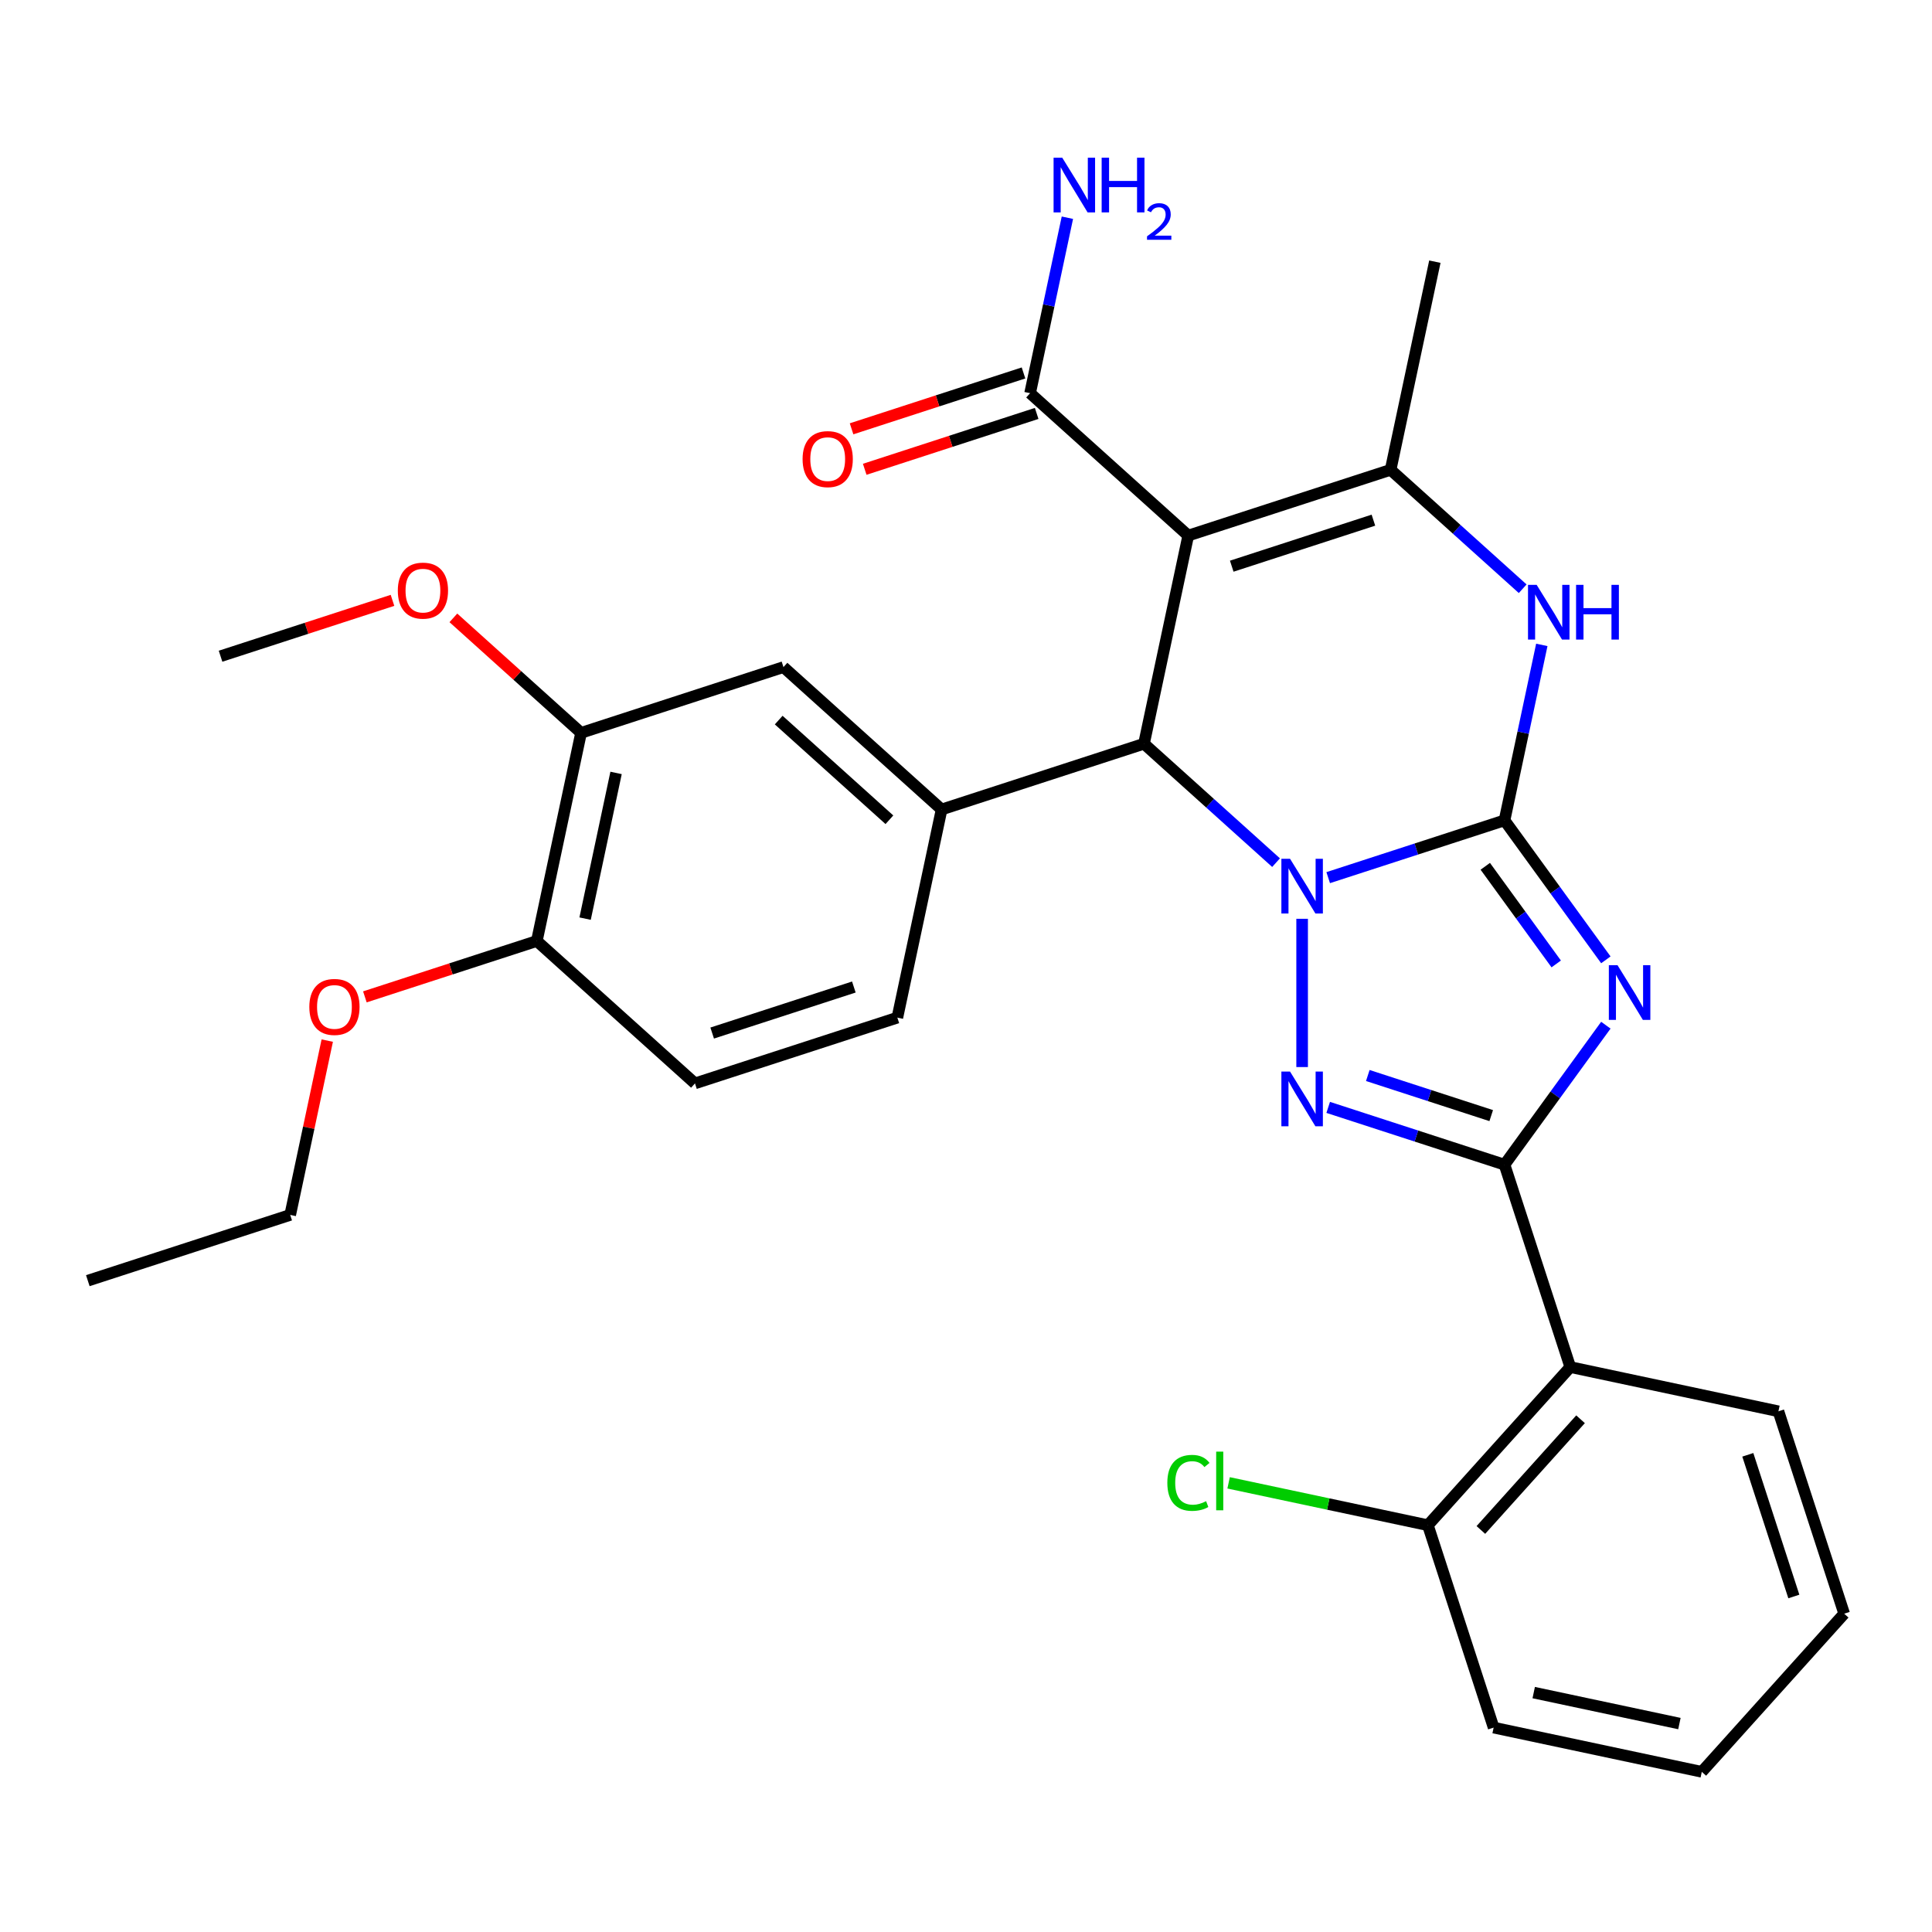 <?xml version='1.0' encoding='iso-8859-1'?>
<svg version='1.1' baseProfile='full'
              xmlns='http://www.w3.org/2000/svg'
                      xmlns:rdkit='http://www.rdkit.org/xml'
                      xmlns:xlink='http://www.w3.org/1999/xlink'
                  xml:space='preserve'
width='1000px' height='1000px' viewBox='0 0 1000 1000'>
<!-- END OF HEADER -->
<rect style='opacity:1.0;fill:#FFFFFF;stroke:none' width='1000' height='1000' x='0' y='0'> </rect>
<path class='bond-0' d='M 687.473,454.269 L 733.104,439.443' style='fill:none;fill-rule:evenodd;stroke:#0000FF;stroke-width:6px;stroke-linecap:butt;stroke-linejoin:miter;stroke-opacity:1' />
<path class='bond-0' d='M 733.104,439.443 L 778.734,424.617' style='fill:none;fill-rule:evenodd;stroke:#000000;stroke-width:6px;stroke-linecap:butt;stroke-linejoin:miter;stroke-opacity:1' />
<path class='bond-3' d='M 673.98,475.567 L 673.98,552.308' style='fill:none;fill-rule:evenodd;stroke:#0000FF;stroke-width:6px;stroke-linecap:butt;stroke-linejoin:miter;stroke-opacity:1' />
<path class='bond-5' d='M 660.486,446.504 L 626.306,415.728' style='fill:none;fill-rule:evenodd;stroke:#0000FF;stroke-width:6px;stroke-linecap:butt;stroke-linejoin:miter;stroke-opacity:1' />
<path class='bond-5' d='M 626.306,415.728 L 592.126,384.952' style='fill:none;fill-rule:evenodd;stroke:#000000;stroke-width:6px;stroke-linecap:butt;stroke-linejoin:miter;stroke-opacity:1' />
<path class='bond-1' d='M 778.734,424.617 L 804.96,460.715' style='fill:none;fill-rule:evenodd;stroke:#000000;stroke-width:6px;stroke-linecap:butt;stroke-linejoin:miter;stroke-opacity:1' />
<path class='bond-1' d='M 804.96,460.715 L 831.187,496.813' style='fill:none;fill-rule:evenodd;stroke:#0000FF;stroke-width:6px;stroke-linecap:butt;stroke-linejoin:miter;stroke-opacity:1' />
<path class='bond-1' d='M 768.78,448.395 L 787.139,473.663' style='fill:none;fill-rule:evenodd;stroke:#000000;stroke-width:6px;stroke-linecap:butt;stroke-linejoin:miter;stroke-opacity:1' />
<path class='bond-1' d='M 787.139,473.663 L 805.497,498.932' style='fill:none;fill-rule:evenodd;stroke:#0000FF;stroke-width:6px;stroke-linecap:butt;stroke-linejoin:miter;stroke-opacity:1' />
<path class='bond-6' d='M 778.734,424.617 L 788.387,379.205' style='fill:none;fill-rule:evenodd;stroke:#000000;stroke-width:6px;stroke-linecap:butt;stroke-linejoin:miter;stroke-opacity:1' />
<path class='bond-6' d='M 788.387,379.205 L 798.039,333.793' style='fill:none;fill-rule:evenodd;stroke:#0000FF;stroke-width:6px;stroke-linecap:butt;stroke-linejoin:miter;stroke-opacity:1' />
<path class='bond-30' d='M 831.187,530.64 L 804.96,566.738' style='fill:none;fill-rule:evenodd;stroke:#0000FF;stroke-width:6px;stroke-linecap:butt;stroke-linejoin:miter;stroke-opacity:1' />
<path class='bond-30' d='M 804.96,566.738 L 778.734,602.836' style='fill:none;fill-rule:evenodd;stroke:#000000;stroke-width:6px;stroke-linecap:butt;stroke-linejoin:miter;stroke-opacity:1' />
<path class='bond-2' d='M 778.734,602.836 L 733.104,588.009' style='fill:none;fill-rule:evenodd;stroke:#000000;stroke-width:6px;stroke-linecap:butt;stroke-linejoin:miter;stroke-opacity:1' />
<path class='bond-2' d='M 733.104,588.009 L 687.473,573.183' style='fill:none;fill-rule:evenodd;stroke:#0000FF;stroke-width:6px;stroke-linecap:butt;stroke-linejoin:miter;stroke-opacity:1' />
<path class='bond-2' d='M 771.852,577.437 L 739.911,567.059' style='fill:none;fill-rule:evenodd;stroke:#000000;stroke-width:6px;stroke-linecap:butt;stroke-linejoin:miter;stroke-opacity:1' />
<path class='bond-2' d='M 739.911,567.059 L 707.97,556.68' style='fill:none;fill-rule:evenodd;stroke:#0000FF;stroke-width:6px;stroke-linecap:butt;stroke-linejoin:miter;stroke-opacity:1' />
<path class='bond-8' d='M 778.734,602.836 L 812.771,707.59' style='fill:none;fill-rule:evenodd;stroke:#000000;stroke-width:6px;stroke-linecap:butt;stroke-linejoin:miter;stroke-opacity:1' />
<path class='bond-4' d='M 615.026,277.214 L 592.126,384.952' style='fill:none;fill-rule:evenodd;stroke:#000000;stroke-width:6px;stroke-linecap:butt;stroke-linejoin:miter;stroke-opacity:1' />
<path class='bond-7' d='M 615.026,277.214 L 719.781,243.177' style='fill:none;fill-rule:evenodd;stroke:#000000;stroke-width:6px;stroke-linecap:butt;stroke-linejoin:miter;stroke-opacity:1' />
<path class='bond-7' d='M 637.547,293.06 L 710.875,269.234' style='fill:none;fill-rule:evenodd;stroke:#000000;stroke-width:6px;stroke-linecap:butt;stroke-linejoin:miter;stroke-opacity:1' />
<path class='bond-10' d='M 615.026,277.214 L 533.173,203.513' style='fill:none;fill-rule:evenodd;stroke:#000000;stroke-width:6px;stroke-linecap:butt;stroke-linejoin:miter;stroke-opacity:1' />
<path class='bond-9' d='M 592.126,384.952 L 487.372,418.989' style='fill:none;fill-rule:evenodd;stroke:#000000;stroke-width:6px;stroke-linecap:butt;stroke-linejoin:miter;stroke-opacity:1' />
<path class='bond-31' d='M 788.141,304.729 L 753.961,273.953' style='fill:none;fill-rule:evenodd;stroke:#0000FF;stroke-width:6px;stroke-linecap:butt;stroke-linejoin:miter;stroke-opacity:1' />
<path class='bond-31' d='M 753.961,273.953 L 719.781,243.177' style='fill:none;fill-rule:evenodd;stroke:#000000;stroke-width:6px;stroke-linecap:butt;stroke-linejoin:miter;stroke-opacity:1' />
<path class='bond-19' d='M 719.781,243.177 L 742.681,135.439' style='fill:none;fill-rule:evenodd;stroke:#000000;stroke-width:6px;stroke-linecap:butt;stroke-linejoin:miter;stroke-opacity:1' />
<path class='bond-13' d='M 812.771,707.59 L 739.069,789.443' style='fill:none;fill-rule:evenodd;stroke:#000000;stroke-width:6px;stroke-linecap:butt;stroke-linejoin:miter;stroke-opacity:1' />
<path class='bond-13' d='M 818.086,734.608 L 766.495,791.906' style='fill:none;fill-rule:evenodd;stroke:#000000;stroke-width:6px;stroke-linecap:butt;stroke-linejoin:miter;stroke-opacity:1' />
<path class='bond-22' d='M 812.771,707.59 L 920.509,730.49' style='fill:none;fill-rule:evenodd;stroke:#000000;stroke-width:6px;stroke-linecap:butt;stroke-linejoin:miter;stroke-opacity:1' />
<path class='bond-11' d='M 487.372,418.989 L 405.518,345.288' style='fill:none;fill-rule:evenodd;stroke:#000000;stroke-width:6px;stroke-linecap:butt;stroke-linejoin:miter;stroke-opacity:1' />
<path class='bond-11' d='M 460.353,424.305 L 403.056,372.714' style='fill:none;fill-rule:evenodd;stroke:#000000;stroke-width:6px;stroke-linecap:butt;stroke-linejoin:miter;stroke-opacity:1' />
<path class='bond-14' d='M 487.372,418.989 L 464.471,526.727' style='fill:none;fill-rule:evenodd;stroke:#000000;stroke-width:6px;stroke-linecap:butt;stroke-linejoin:miter;stroke-opacity:1' />
<path class='bond-16' d='M 529.769,193.037 L 485.269,207.496' style='fill:none;fill-rule:evenodd;stroke:#000000;stroke-width:6px;stroke-linecap:butt;stroke-linejoin:miter;stroke-opacity:1' />
<path class='bond-16' d='M 485.269,207.496 L 440.768,221.955' style='fill:none;fill-rule:evenodd;stroke:#FF0000;stroke-width:6px;stroke-linecap:butt;stroke-linejoin:miter;stroke-opacity:1' />
<path class='bond-16' d='M 536.576,213.988 L 492.076,228.447' style='fill:none;fill-rule:evenodd;stroke:#000000;stroke-width:6px;stroke-linecap:butt;stroke-linejoin:miter;stroke-opacity:1' />
<path class='bond-16' d='M 492.076,228.447 L 447.576,242.906' style='fill:none;fill-rule:evenodd;stroke:#FF0000;stroke-width:6px;stroke-linecap:butt;stroke-linejoin:miter;stroke-opacity:1' />
<path class='bond-18' d='M 533.173,203.513 L 542.825,158.1' style='fill:none;fill-rule:evenodd;stroke:#000000;stroke-width:6px;stroke-linecap:butt;stroke-linejoin:miter;stroke-opacity:1' />
<path class='bond-18' d='M 542.825,158.1 L 552.478,112.688' style='fill:none;fill-rule:evenodd;stroke:#0000FF;stroke-width:6px;stroke-linecap:butt;stroke-linejoin:miter;stroke-opacity:1' />
<path class='bond-12' d='M 405.518,345.288 L 300.764,379.324' style='fill:none;fill-rule:evenodd;stroke:#000000;stroke-width:6px;stroke-linecap:butt;stroke-linejoin:miter;stroke-opacity:1' />
<path class='bond-21' d='M 300.764,379.324 L 267.714,349.566' style='fill:none;fill-rule:evenodd;stroke:#000000;stroke-width:6px;stroke-linecap:butt;stroke-linejoin:miter;stroke-opacity:1' />
<path class='bond-21' d='M 267.714,349.566 L 234.664,319.807' style='fill:none;fill-rule:evenodd;stroke:#FF0000;stroke-width:6px;stroke-linecap:butt;stroke-linejoin:miter;stroke-opacity:1' />
<path class='bond-32' d='M 300.764,379.324 L 277.863,487.062' style='fill:none;fill-rule:evenodd;stroke:#000000;stroke-width:6px;stroke-linecap:butt;stroke-linejoin:miter;stroke-opacity:1' />
<path class='bond-32' d='M 318.876,400.065 L 302.846,475.482' style='fill:none;fill-rule:evenodd;stroke:#000000;stroke-width:6px;stroke-linecap:butt;stroke-linejoin:miter;stroke-opacity:1' />
<path class='bond-20' d='M 739.069,789.443 L 687.497,778.481' style='fill:none;fill-rule:evenodd;stroke:#000000;stroke-width:6px;stroke-linecap:butt;stroke-linejoin:miter;stroke-opacity:1' />
<path class='bond-20' d='M 687.497,778.481 L 635.925,767.519' style='fill:none;fill-rule:evenodd;stroke:#00CC00;stroke-width:6px;stroke-linecap:butt;stroke-linejoin:miter;stroke-opacity:1' />
<path class='bond-24' d='M 739.069,789.443 L 773.106,894.198' style='fill:none;fill-rule:evenodd;stroke:#000000;stroke-width:6px;stroke-linecap:butt;stroke-linejoin:miter;stroke-opacity:1' />
<path class='bond-17' d='M 464.471,526.727 L 359.717,560.764' style='fill:none;fill-rule:evenodd;stroke:#000000;stroke-width:6px;stroke-linecap:butt;stroke-linejoin:miter;stroke-opacity:1' />
<path class='bond-17' d='M 441.951,510.882 L 368.623,534.708' style='fill:none;fill-rule:evenodd;stroke:#000000;stroke-width:6px;stroke-linecap:butt;stroke-linejoin:miter;stroke-opacity:1' />
<path class='bond-15' d='M 277.863,487.062 L 359.717,560.764' style='fill:none;fill-rule:evenodd;stroke:#000000;stroke-width:6px;stroke-linecap:butt;stroke-linejoin:miter;stroke-opacity:1' />
<path class='bond-23' d='M 277.863,487.062 L 233.363,501.521' style='fill:none;fill-rule:evenodd;stroke:#000000;stroke-width:6px;stroke-linecap:butt;stroke-linejoin:miter;stroke-opacity:1' />
<path class='bond-23' d='M 233.363,501.521 L 188.863,515.98' style='fill:none;fill-rule:evenodd;stroke:#FF0000;stroke-width:6px;stroke-linecap:butt;stroke-linejoin:miter;stroke-opacity:1' />
<path class='bond-26' d='M 203.156,310.742 L 158.656,325.201' style='fill:none;fill-rule:evenodd;stroke:#FF0000;stroke-width:6px;stroke-linecap:butt;stroke-linejoin:miter;stroke-opacity:1' />
<path class='bond-26' d='M 158.656,325.201 L 114.156,339.66' style='fill:none;fill-rule:evenodd;stroke:#000000;stroke-width:6px;stroke-linecap:butt;stroke-linejoin:miter;stroke-opacity:1' />
<path class='bond-27' d='M 920.509,730.49 L 954.545,835.244' style='fill:none;fill-rule:evenodd;stroke:#000000;stroke-width:6px;stroke-linecap:butt;stroke-linejoin:miter;stroke-opacity:1' />
<path class='bond-27' d='M 904.663,753.011 L 928.489,826.339' style='fill:none;fill-rule:evenodd;stroke:#000000;stroke-width:6px;stroke-linecap:butt;stroke-linejoin:miter;stroke-opacity:1' />
<path class='bond-25' d='M 169.387,538.613 L 159.798,583.725' style='fill:none;fill-rule:evenodd;stroke:#FF0000;stroke-width:6px;stroke-linecap:butt;stroke-linejoin:miter;stroke-opacity:1' />
<path class='bond-25' d='M 159.798,583.725 L 150.209,628.837' style='fill:none;fill-rule:evenodd;stroke:#000000;stroke-width:6px;stroke-linecap:butt;stroke-linejoin:miter;stroke-opacity:1' />
<path class='bond-33' d='M 773.106,894.198 L 880.844,917.098' style='fill:none;fill-rule:evenodd;stroke:#000000;stroke-width:6px;stroke-linecap:butt;stroke-linejoin:miter;stroke-opacity:1' />
<path class='bond-33' d='M 793.847,876.085 L 869.263,892.115' style='fill:none;fill-rule:evenodd;stroke:#000000;stroke-width:6px;stroke-linecap:butt;stroke-linejoin:miter;stroke-opacity:1' />
<path class='bond-28' d='M 150.209,628.837 L 45.455,662.874' style='fill:none;fill-rule:evenodd;stroke:#000000;stroke-width:6px;stroke-linecap:butt;stroke-linejoin:miter;stroke-opacity:1' />
<path class='bond-29' d='M 954.545,835.244 L 880.844,917.098' style='fill:none;fill-rule:evenodd;stroke:#000000;stroke-width:6px;stroke-linecap:butt;stroke-linejoin:miter;stroke-opacity:1' />
<path  class='atom-0' d='M 667.72 444.494
L 677 459.494
Q 677.92 460.974, 679.4 463.654
Q 680.88 466.334, 680.96 466.494
L 680.96 444.494
L 684.72 444.494
L 684.72 472.814
L 680.84 472.814
L 670.88 456.414
Q 669.72 454.494, 668.48 452.294
Q 667.28 450.094, 666.92 449.414
L 666.92 472.814
L 663.24 472.814
L 663.24 444.494
L 667.72 444.494
' fill='#0000FF'/>
<path  class='atom-2' d='M 837.216 499.566
L 846.496 514.566
Q 847.416 516.046, 848.896 518.726
Q 850.376 521.406, 850.456 521.566
L 850.456 499.566
L 854.216 499.566
L 854.216 527.886
L 850.336 527.886
L 840.376 511.486
Q 839.216 509.566, 837.976 507.366
Q 836.776 505.166, 836.416 504.486
L 836.416 527.886
L 832.736 527.886
L 832.736 499.566
L 837.216 499.566
' fill='#0000FF'/>
<path  class='atom-4' d='M 667.72 554.639
L 677 569.639
Q 677.92 571.119, 679.4 573.799
Q 680.88 576.479, 680.96 576.639
L 680.96 554.639
L 684.72 554.639
L 684.72 582.959
L 680.84 582.959
L 670.88 566.559
Q 669.72 564.639, 668.48 562.439
Q 667.28 560.239, 666.92 559.559
L 666.92 582.959
L 663.24 582.959
L 663.24 554.639
L 667.72 554.639
' fill='#0000FF'/>
<path  class='atom-7' d='M 795.374 302.719
L 804.654 317.719
Q 805.574 319.199, 807.054 321.879
Q 808.534 324.559, 808.614 324.719
L 808.614 302.719
L 812.374 302.719
L 812.374 331.039
L 808.494 331.039
L 798.534 314.639
Q 797.374 312.719, 796.134 310.519
Q 794.934 308.319, 794.574 307.639
L 794.574 331.039
L 790.894 331.039
L 790.894 302.719
L 795.374 302.719
' fill='#0000FF'/>
<path  class='atom-7' d='M 815.774 302.719
L 819.614 302.719
L 819.614 314.759
L 834.094 314.759
L 834.094 302.719
L 837.934 302.719
L 837.934 331.039
L 834.094 331.039
L 834.094 317.959
L 819.614 317.959
L 819.614 331.039
L 815.774 331.039
L 815.774 302.719
' fill='#0000FF'/>
<path  class='atom-17' d='M 415.418 237.629
Q 415.418 230.829, 418.778 227.029
Q 422.138 223.229, 428.418 223.229
Q 434.698 223.229, 438.058 227.029
Q 441.418 230.829, 441.418 237.629
Q 441.418 244.509, 438.018 248.429
Q 434.618 252.309, 428.418 252.309
Q 422.178 252.309, 418.778 248.429
Q 415.418 244.549, 415.418 237.629
M 428.418 249.109
Q 432.738 249.109, 435.058 246.229
Q 437.418 243.309, 437.418 237.629
Q 437.418 232.069, 435.058 229.269
Q 432.738 226.429, 428.418 226.429
Q 424.098 226.429, 421.738 229.229
Q 419.418 232.029, 419.418 237.629
Q 419.418 243.349, 421.738 246.229
Q 424.098 249.109, 428.418 249.109
' fill='#FF0000'/>
<path  class='atom-19' d='M 549.813 81.615
L 559.093 96.615
Q 560.013 98.095, 561.493 100.775
Q 562.973 103.455, 563.053 103.615
L 563.053 81.615
L 566.813 81.615
L 566.813 109.935
L 562.933 109.935
L 552.973 93.535
Q 551.813 91.615, 550.573 89.415
Q 549.373 87.215, 549.013 86.535
L 549.013 109.935
L 545.333 109.935
L 545.333 81.615
L 549.813 81.615
' fill='#0000FF'/>
<path  class='atom-19' d='M 570.213 81.615
L 574.053 81.615
L 574.053 93.655
L 588.533 93.655
L 588.533 81.615
L 592.373 81.615
L 592.373 109.935
L 588.533 109.935
L 588.533 96.855
L 574.053 96.855
L 574.053 109.935
L 570.213 109.935
L 570.213 81.615
' fill='#0000FF'/>
<path  class='atom-19' d='M 593.746 108.941
Q 594.432 107.172, 596.069 106.195
Q 597.706 105.192, 599.976 105.192
Q 602.801 105.192, 604.385 106.723
Q 605.969 108.255, 605.969 110.974
Q 605.969 113.746, 603.91 116.333
Q 601.877 118.92, 597.653 121.983
L 606.286 121.983
L 606.286 124.095
L 593.693 124.095
L 593.693 122.326
Q 597.178 119.844, 599.237 117.996
Q 601.323 116.148, 602.326 114.485
Q 603.329 112.822, 603.329 111.106
Q 603.329 109.311, 602.432 108.307
Q 601.534 107.304, 599.976 107.304
Q 598.472 107.304, 597.468 107.911
Q 596.465 108.519, 595.752 109.865
L 593.746 108.941
' fill='#0000FF'/>
<path  class='atom-21' d='M 604.211 767.523
Q 604.211 760.483, 607.491 756.803
Q 610.811 753.083, 617.091 753.083
Q 622.931 753.083, 626.051 757.203
L 623.411 759.363
Q 621.131 756.363, 617.091 756.363
Q 612.811 756.363, 610.531 759.243
Q 608.291 762.083, 608.291 767.523
Q 608.291 773.123, 610.611 776.003
Q 612.971 778.883, 617.531 778.883
Q 620.651 778.883, 624.291 777.003
L 625.411 780.003
Q 623.931 780.963, 621.691 781.523
Q 619.451 782.083, 616.971 782.083
Q 610.811 782.083, 607.491 778.323
Q 604.211 774.563, 604.211 767.523
' fill='#00CC00'/>
<path  class='atom-21' d='M 629.491 751.363
L 633.171 751.363
L 633.171 781.723
L 629.491 781.723
L 629.491 751.363
' fill='#00CC00'/>
<path  class='atom-22' d='M 205.91 305.703
Q 205.91 298.903, 209.27 295.103
Q 212.63 291.303, 218.91 291.303
Q 225.19 291.303, 228.55 295.103
Q 231.91 298.903, 231.91 305.703
Q 231.91 312.583, 228.51 316.503
Q 225.11 320.383, 218.91 320.383
Q 212.67 320.383, 209.27 316.503
Q 205.91 312.623, 205.91 305.703
M 218.91 317.183
Q 223.23 317.183, 225.55 314.303
Q 227.91 311.383, 227.91 305.703
Q 227.91 300.143, 225.55 297.343
Q 223.23 294.503, 218.91 294.503
Q 214.59 294.503, 212.23 297.303
Q 209.91 300.103, 209.91 305.703
Q 209.91 311.423, 212.23 314.303
Q 214.59 317.183, 218.91 317.183
' fill='#FF0000'/>
<path  class='atom-24' d='M 160.109 521.179
Q 160.109 514.379, 163.469 510.579
Q 166.829 506.779, 173.109 506.779
Q 179.389 506.779, 182.749 510.579
Q 186.109 514.379, 186.109 521.179
Q 186.109 528.059, 182.709 531.979
Q 179.309 535.859, 173.109 535.859
Q 166.869 535.859, 163.469 531.979
Q 160.109 528.099, 160.109 521.179
M 173.109 532.659
Q 177.429 532.659, 179.749 529.779
Q 182.109 526.859, 182.109 521.179
Q 182.109 515.619, 179.749 512.819
Q 177.429 509.979, 173.109 509.979
Q 168.789 509.979, 166.429 512.779
Q 164.109 515.579, 164.109 521.179
Q 164.109 526.899, 166.429 529.779
Q 168.789 532.659, 173.109 532.659
' fill='#FF0000'/>
</svg>
